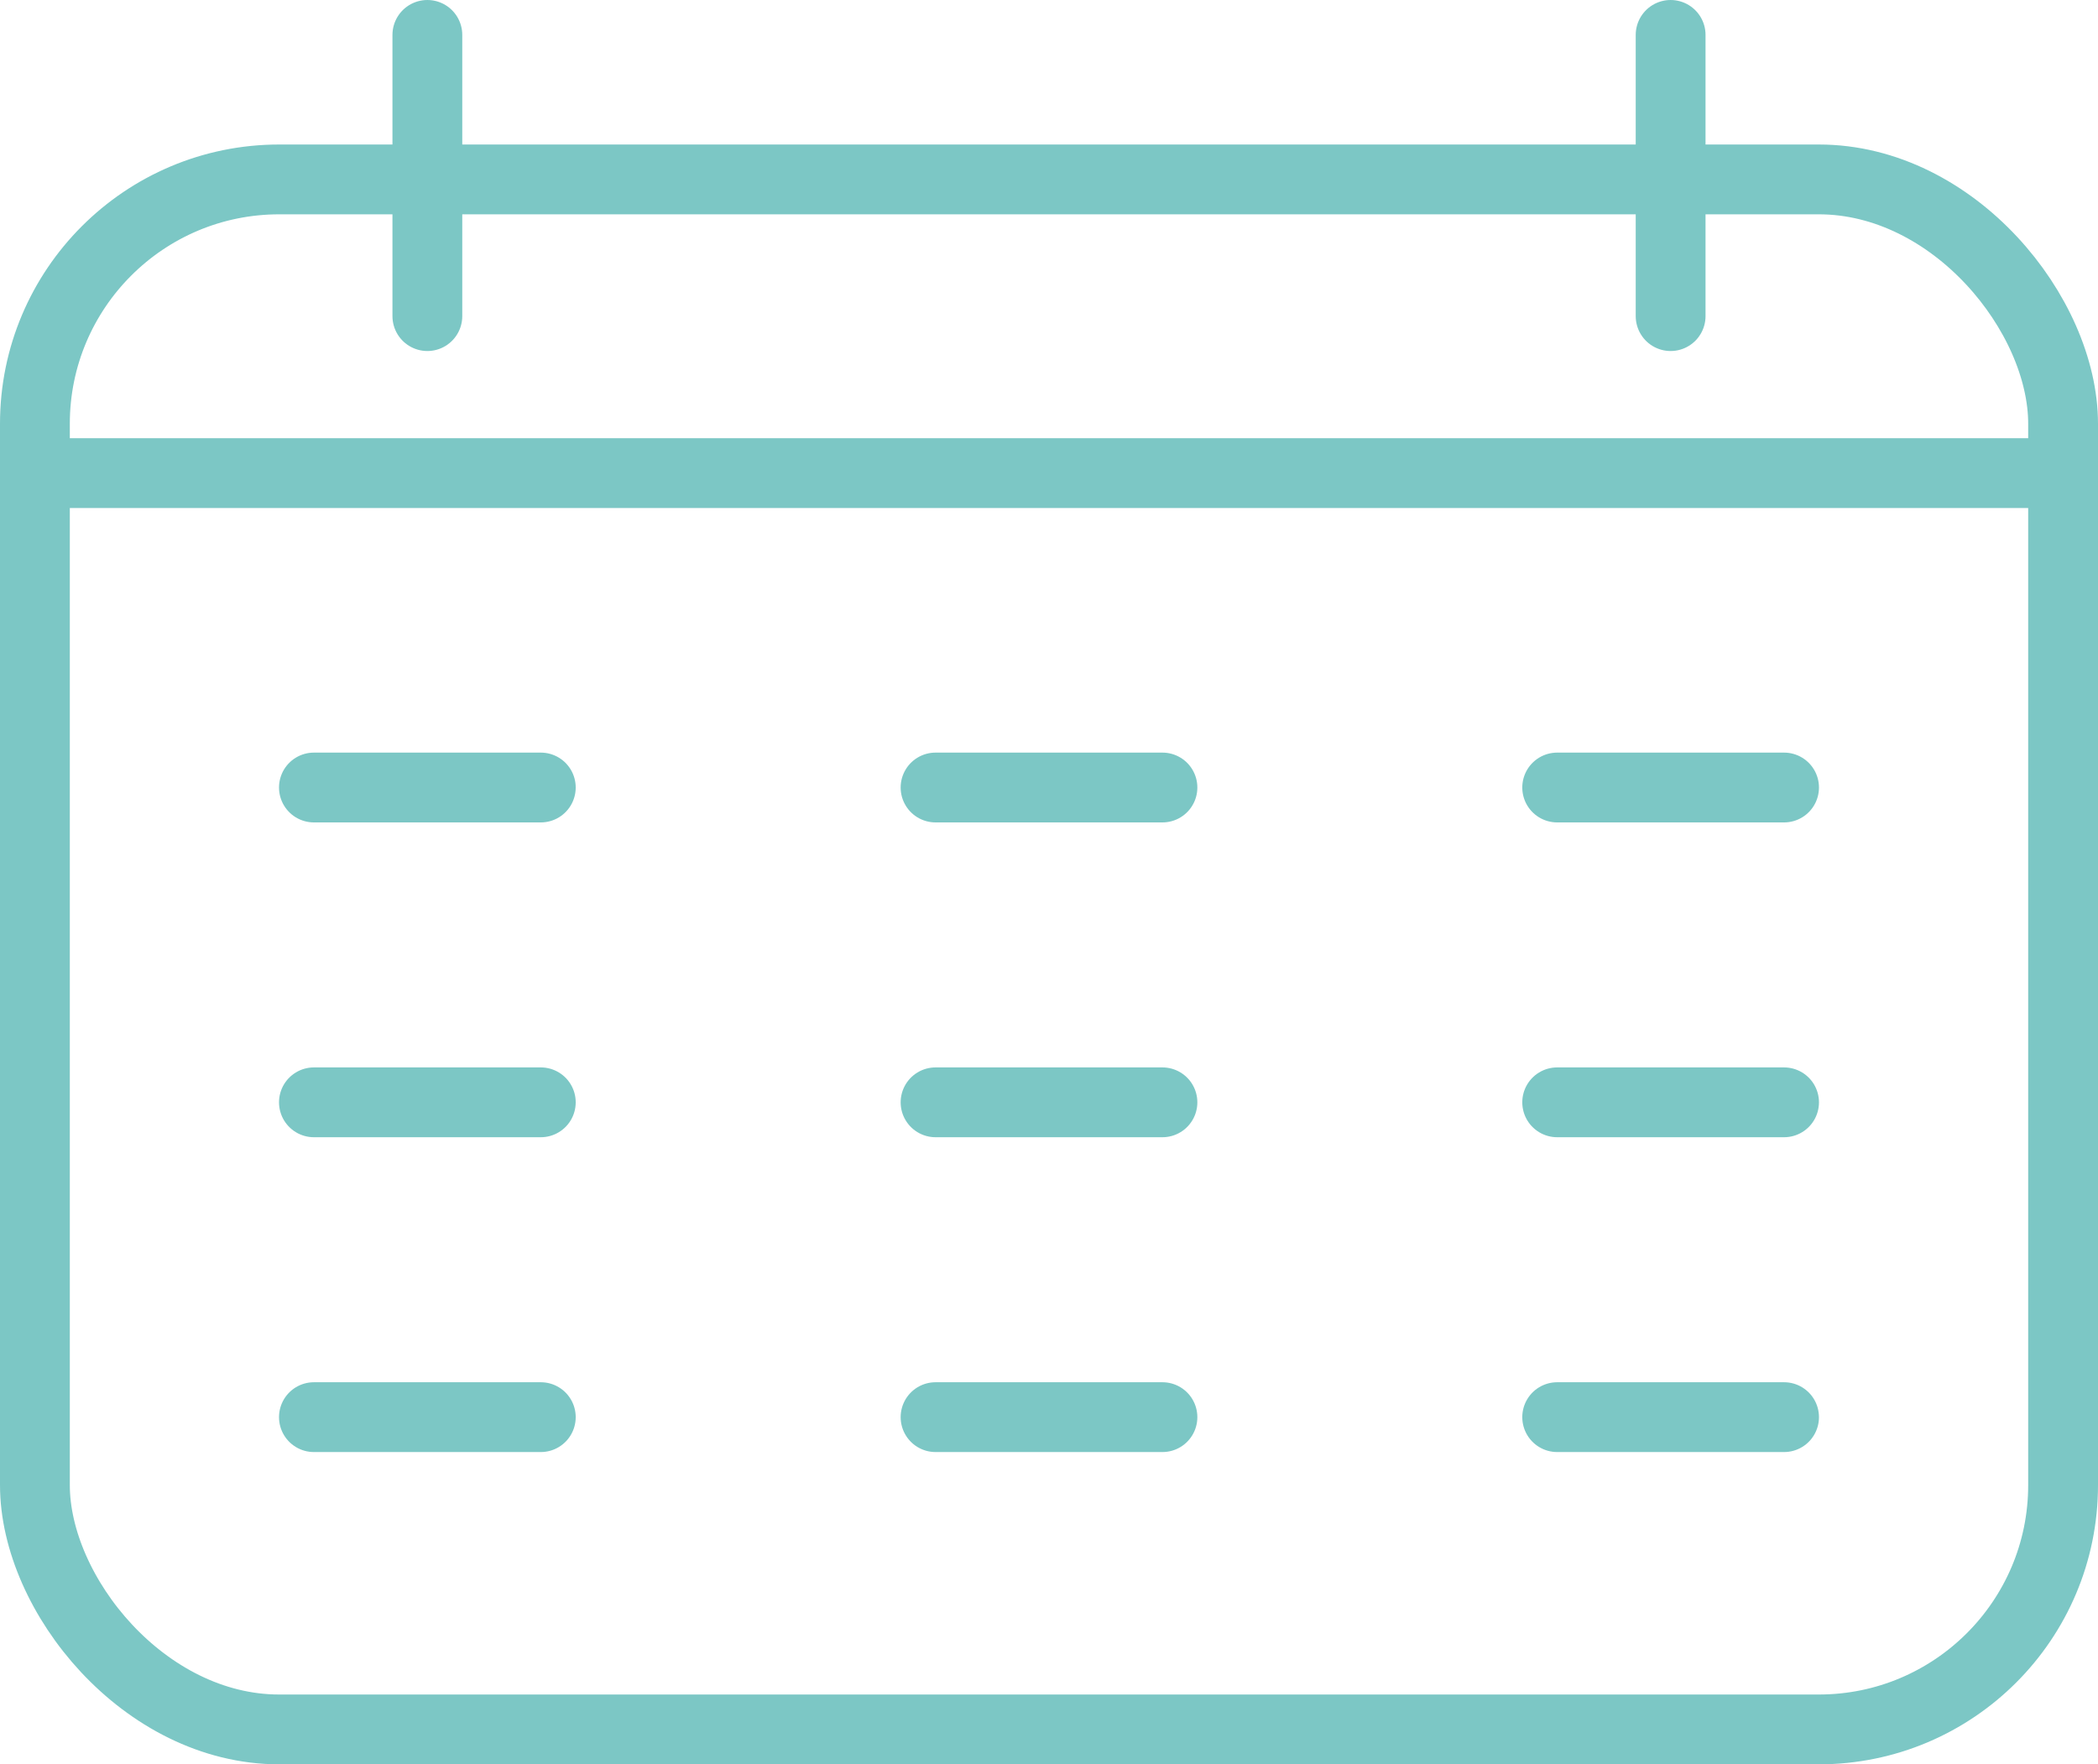 <svg xmlns="http://www.w3.org/2000/svg" width="120.212" height="101.093" viewBox="0 0 120.212 101.093">
  <g id="Сгруппировать_95" data-name="Сгруппировать 95" transform="translate(-643.916 -363.477)">
    <rect id="Прямоугольник_47" data-name="Прямоугольник 47" width="116.212" height="88.813" rx="14" transform="translate(645.916 373.757)" fill="none" stroke="#7cc7c5" stroke-miterlimit="10" stroke-width="4"/>
    <line id="Линия_52" data-name="Линия 52" x2="116.212" transform="translate(645.916 390.586)" fill="none" stroke="#7cc7c5" stroke-miterlimit="10" stroke-width="4"/>
    <g id="Сгруппировать_70" data-name="Сгруппировать 70" transform="translate(661.903 408.6)">
      <g id="Сгруппировать_67" data-name="Сгруппировать 67" transform="translate(0 0)">
        <line id="Линия_53" data-name="Линия 53" x2="13" fill="none" stroke="#7cc7c5" stroke-linecap="round" stroke-linejoin="round" stroke-width="4"/>
        <line id="Линия_54" data-name="Линия 54" x2="13" transform="translate(35.619)" fill="none" stroke="#7cc7c5" stroke-linecap="round" stroke-linejoin="round" stroke-width="4"/>
        <line id="Линия_55" data-name="Линия 55" x2="13" transform="translate(71.237)" fill="none" stroke="#7cc7c5" stroke-linecap="round" stroke-linejoin="round" stroke-width="4"/>
      </g>
      <g id="Сгруппировать_68" data-name="Сгруппировать 68" transform="translate(0 18.038)">
        <line id="Линия_56" data-name="Линия 56" x2="13" fill="none" stroke="#7cc7c5" stroke-linecap="round" stroke-linejoin="round" stroke-width="4"/>
        <line id="Линия_57" data-name="Линия 57" x2="13" transform="translate(35.619)" fill="none" stroke="#7cc7c5" stroke-linecap="round" stroke-linejoin="round" stroke-width="4"/>
        <line id="Линия_58" data-name="Линия 58" x2="13" transform="translate(71.237)" fill="none" stroke="#7cc7c5" stroke-linecap="round" stroke-linejoin="round" stroke-width="4"/>
      </g>
      <g id="Сгруппировать_69" data-name="Сгруппировать 69" transform="translate(0 36.077)">
        <line id="Линия_59" data-name="Линия 59" x2="13" fill="none" stroke="#7cc7c5" stroke-linecap="round" stroke-linejoin="round" stroke-width="4"/>
        <line id="Линия_60" data-name="Линия 60" x2="13" transform="translate(35.619)" fill="none" stroke="#7cc7c5" stroke-linecap="round" stroke-linejoin="round" stroke-width="4"/>
        <line id="Линия_61" data-name="Линия 61" x2="13" transform="translate(71.237)" fill="none" stroke="#7cc7c5" stroke-linecap="round" stroke-linejoin="round" stroke-width="4"/>
      </g>
    </g>
    <g id="Сгруппировать_71" data-name="Сгруппировать 71" transform="translate(668.403 365.477)">
      <line id="Линия_62" data-name="Линия 62" y1="16.113" transform="translate(0)" fill="none" stroke="#7cc7c5" stroke-linecap="round" stroke-linejoin="round" stroke-width="4"/>
      <line id="Линия_63" data-name="Линия 63" y1="16.113" transform="translate(71.237)" fill="none" stroke="#7cc7c5" stroke-linecap="round" stroke-linejoin="round" stroke-width="4"/>
    </g>
  </g>
</svg>
